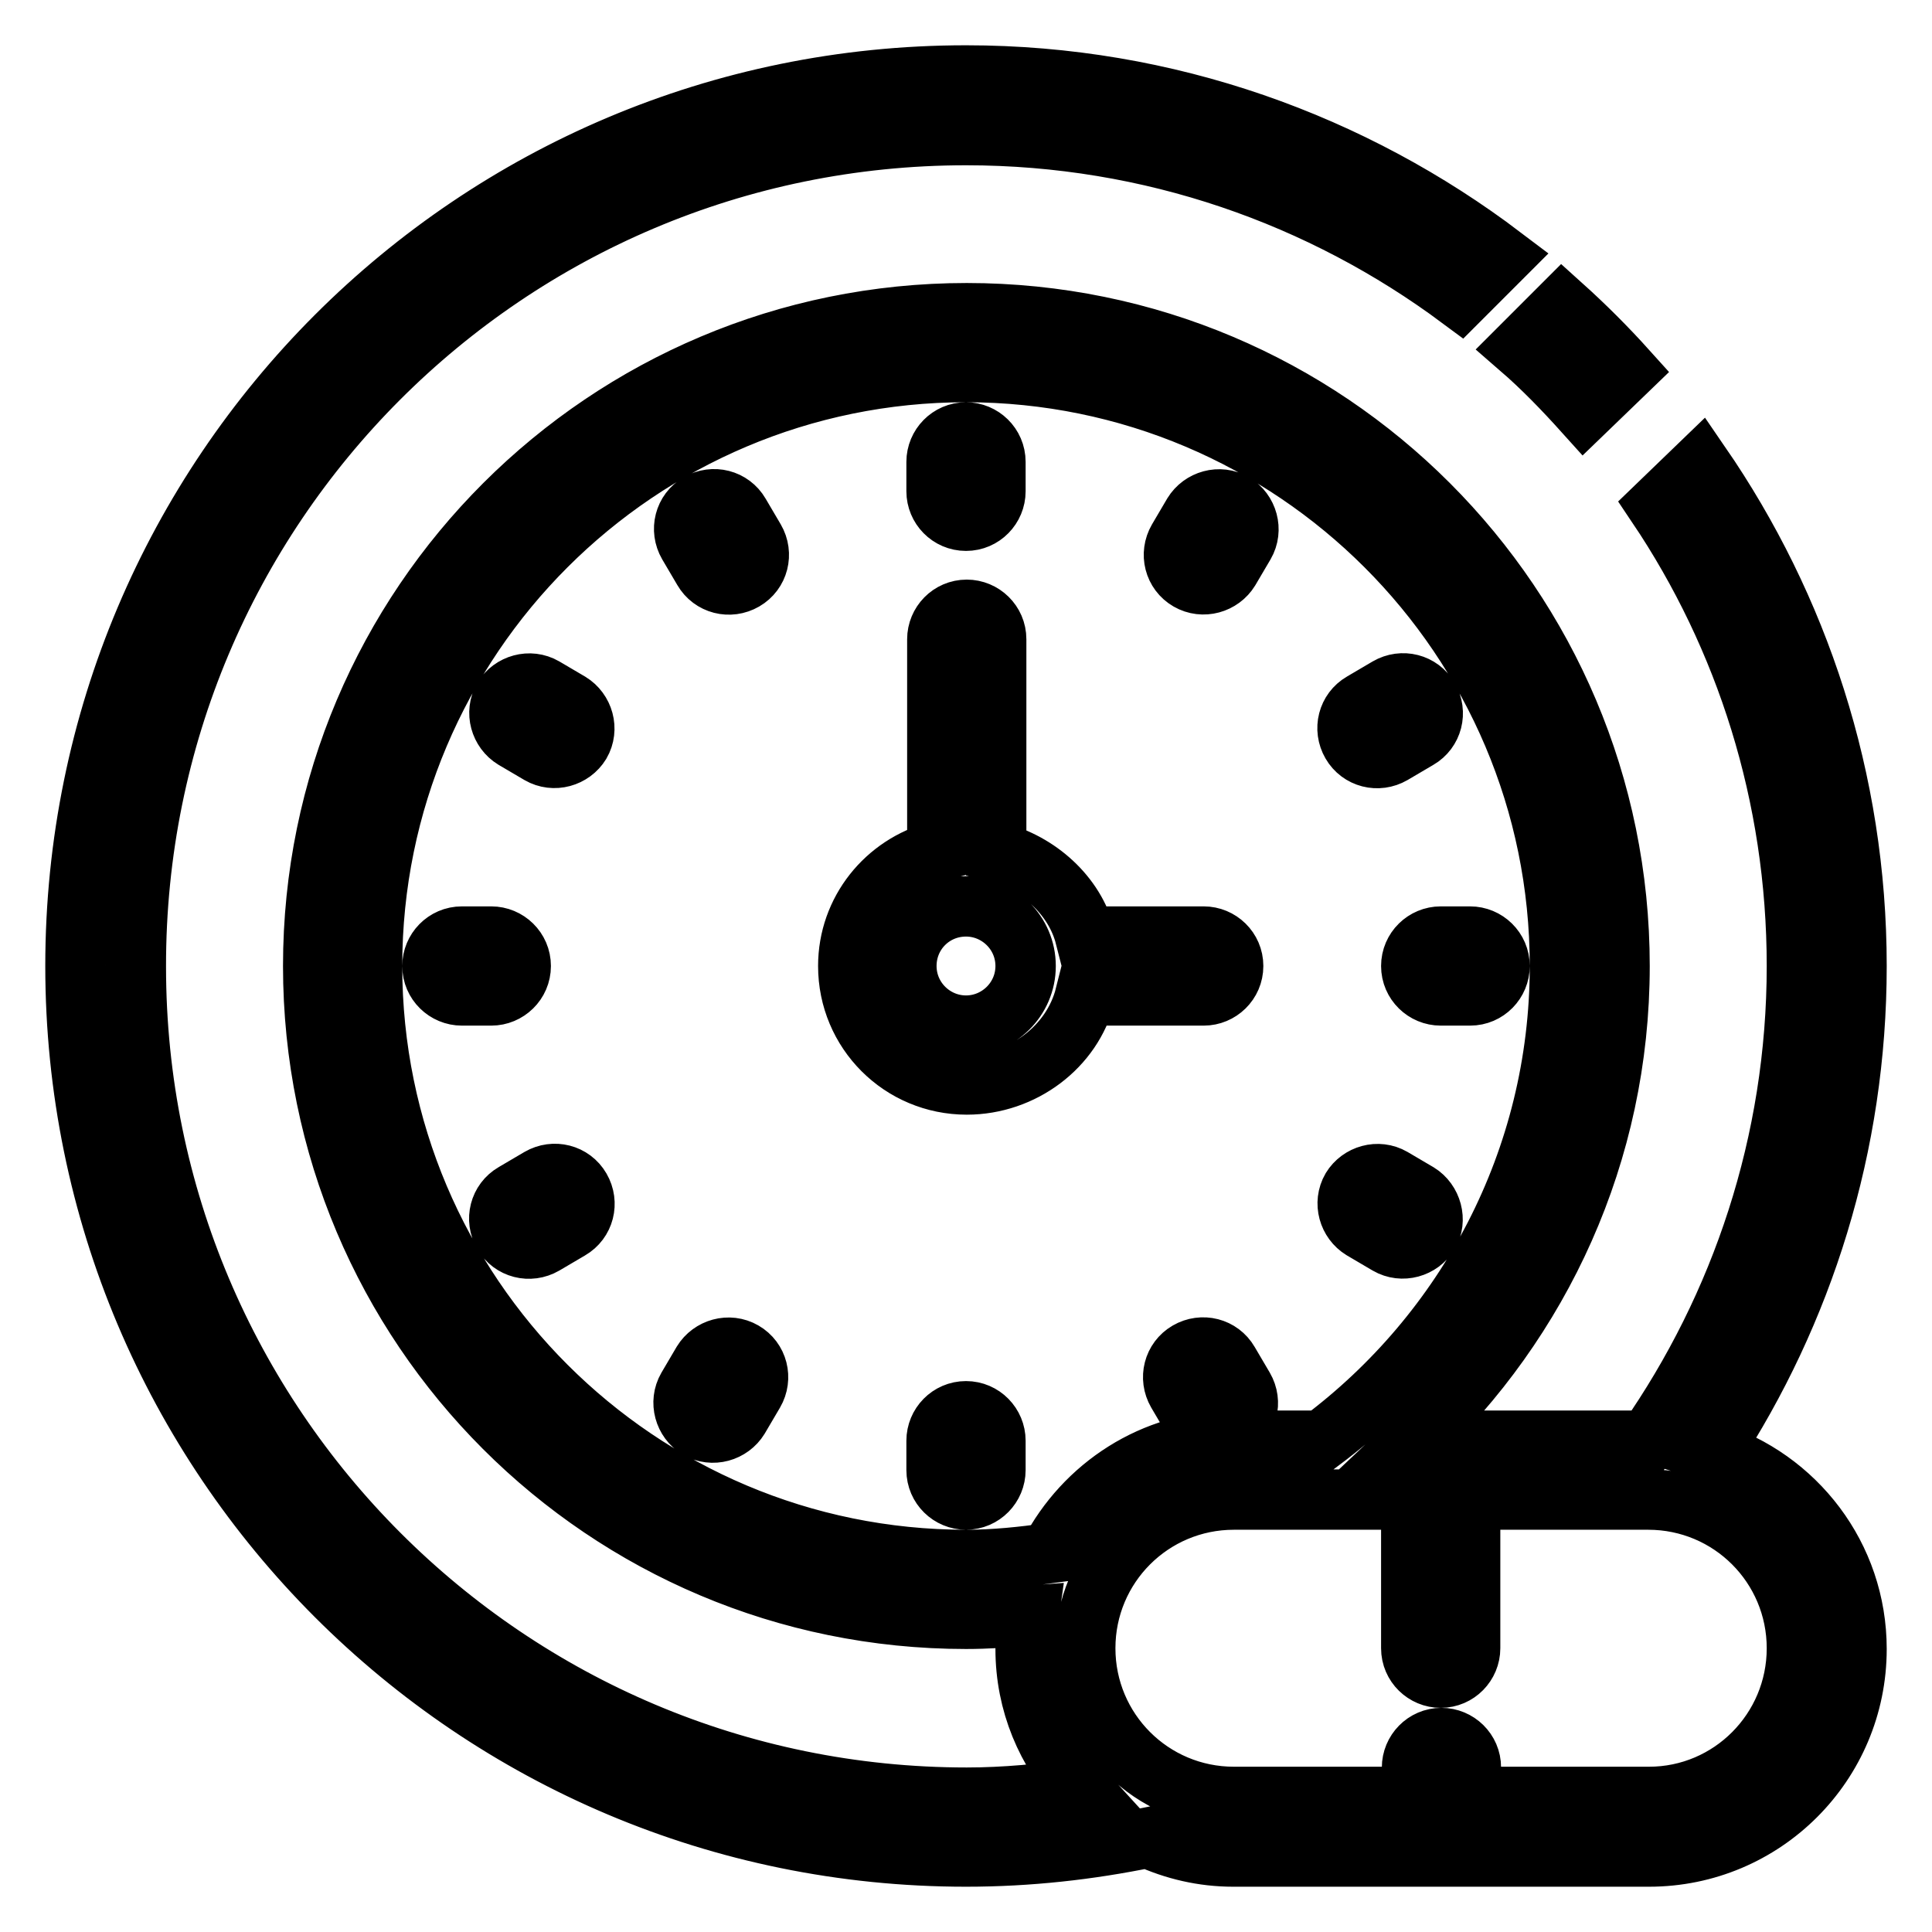 <?xml version="1.0" encoding="utf-8"?>
<!-- Svg Vector Icons : http://www.onlinewebfonts.com/icon -->
<!DOCTYPE svg PUBLIC "-//W3C//DTD SVG 1.1//EN" "http://www.w3.org/Graphics/SVG/1.1/DTD/svg11.dtd">
<svg version="1.1" xmlns="http://www.w3.org/2000/svg" xmlns:xlink="http://www.w3.org/1999/xlink" x="0px" y="0px" viewBox="0 0 256 256" enable-background="new 0 0 256 256" xml:space="preserve">
<g> <path stroke-width="8" fill-opacity="0" stroke="#000000"  d="M128,69c2.2,0,3.9-1.8,3.9-3.9v-3.9c0-2.2-1.8-3.9-3.9-3.9c-2.2,0-3.9,1.8-3.9,3.9v3.9 C124.1,67.2,125.8,69,128,69z M157.5,76.9c1.9,1.1,4.3,0.4,5.4-1.4l2-3.4c1.1-1.9,0.4-4.3-1.4-5.4c-1.9-1.1-4.3-0.4-5.4,1.4l-2,3.4 C155,73.4,155.6,75.8,157.5,76.9L157.5,76.9z M69,128c0-2.2-1.8-3.9-3.9-3.9h-3.9c-2.2,0-3.9,1.8-3.9,3.9c0,2.2,1.8,3.9,3.9,3.9 h3.9C67.2,131.9,69,130.2,69,128z M184.5,99.9l3.4-2c1.9-1.1,2.5-3.5,1.4-5.4c-1.1-1.9-3.5-2.5-5.4-1.4l-3.4,2 c-1.9,1.1-2.5,3.5-1.4,5.4C180.2,100.4,182.6,101,184.5,99.9L184.5,99.9z M187,128c0,2.2,1.8,3.9,3.9,3.9h3.9 c2.2,0,3.9-1.8,3.9-3.9c0-2.2-1.8-3.9-3.9-3.9h-3.9C188.8,124.1,187,125.8,187,128z M180.5,162.9l3.4,2c1.9,1.1,4.3,0.4,5.4-1.4 s0.4-4.3-1.4-5.4l-3.4-2c-1.9-1.1-4.3-0.4-5.4,1.4C178,159.4,178.7,161.8,180.5,162.9L180.5,162.9z M71.5,156.1l-3.4,2 c-1.9,1.1-2.5,3.5-1.4,5.4s3.5,2.5,5.4,1.4l3.4-2c1.9-1.1,2.5-3.5,1.4-5.4C75.8,155.6,73.4,155,71.5,156.1z M164.8,183.9l-2-3.4 c-1.1-1.9-3.5-2.5-5.4-1.4c-1.9,1.1-2.5,3.5-1.4,5.4l2,3.4c1.1,1.9,3.5,2.5,5.4,1.4C165.3,188.2,165.9,185.8,164.8,183.9 L164.8,183.9z M128,187c-2.2,0-3.9,1.8-3.9,3.9v3.9c0,2.2,1.8,3.9,3.9,3.9c2.2,0,3.9-1.8,3.9-3.9v-3.9 C131.9,188.8,130.2,187,128,187z M75.5,93.1l-3.4-2c-1.9-1.1-4.3-0.4-5.4,1.4c-1.1,1.9-0.4,4.3,1.4,5.4l3.4,2 c1.9,1.1,4.3,0.4,5.4-1.4C78,96.6,77.3,94.2,75.5,93.1L75.5,93.1z M163.4,128c0-2.2-1.8-3.9-3.9-3.9h-15.7 c-1.4-5.5-6.3-9.8-11.8-11.2V84.7c0-2.2-1.8-3.9-3.9-3.9c-2.2,0-3.9,1.8-3.9,3.9v28.1c-6.8,1.8-11.8,7.9-11.8,15.2 c0,8.7,7,15.7,15.7,15.7c7.4,0,14-5,15.7-11.8h15.7C161.6,131.9,163.4,130.2,163.4,128z M128,135.9c-4.3,0-7.9-3.5-7.9-7.9 s3.5-7.9,7.9-7.9c4.3,0,7.9,3.5,7.9,7.9S132.3,135.9,128,135.9z M98.5,179.1c-1.9-1.1-4.3-0.4-5.4,1.4l-2,3.4 c-1.1,1.9-0.4,4.3,1.4,5.4c1.9,1.1,4.3,0.4,5.4-1.4l2-3.4C101,182.6,100.4,180.2,98.5,179.1L98.5,179.1z M98,68.1 c-1.1-1.9-3.5-2.5-5.4-1.4c-1.9,1.1-2.5,3.5-1.4,5.4l2,3.4c1.1,1.9,3.5,2.5,5.4,1.4c1.9-1.1,2.5-3.5,1.4-5.4L98,68.1z M209.9,54.6 l5.7-5.5c-2.7-3-5.6-5.9-8.6-8.6l-5.6,5.6C204.4,48.7,207.2,51.6,209.9,54.6z M226.8,192.4c12.1-18.5,19.2-40.6,19.2-64.4 c0-24.7-7.7-47.6-20.7-66.5l-5.7,5.5c11.7,17.4,18.5,38.4,18.5,61c0,23.4-7.4,45.1-19.8,62.9h-31c16.8-15.8,27.3-38.1,27.3-62.9 c0-47.8-38.7-86.5-86.5-86.5S41.5,80.2,41.5,128c0,47.8,38.7,86.5,86.5,86.5c2.8,0,5.6-0.2,8.3-0.4c-0.2,1.4-0.4,2.9-0.4,4.4 c0,7.2,2.8,13.6,7.3,18.5c-5,0.7-10,1.2-15.1,1.2c-60.8,0-110.1-49.3-110.1-110.1C17.9,67.2,67.2,17.9,128,17.9 c24.6,0,47.2,8.1,65.5,21.7l5.6-5.6c-19.8-15-44.4-24-71.1-24C62.8,10,10,62.8,10,128c0,65.2,52.8,118,118,118 c8.3,0,16.3-0.9,24.1-2.5c3.5,1.6,7.3,2.5,11.3,2.5h55.1c15.2,0,27.5-12.3,27.5-27.5C246,206.2,237.9,195.9,226.8,192.4 L226.8,192.4z M139.1,205.8c-3.6,0.5-7.3,0.9-11.1,0.9c-43.4,0-78.7-35.2-78.7-78.7S84.6,49.3,128,49.3c43.4,0,78.7,35.2,78.7,78.7 c0,25.8-12.5,48.6-31.6,62.9h-11.7C152.8,190.9,143.7,197,139.1,205.8L139.1,205.8z M218.5,238.1h-23.6v-3.9c0-2.2-1.8-3.9-3.9-3.9 c-2.2,0-3.9,1.8-3.9,3.9v3.9h-23.6c-10.9,0-19.7-8.8-19.7-19.7s8.8-19.7,19.7-19.7H187v19.7c0,2.2,1.8,3.9,3.9,3.9 c2.2,0,3.9-1.8,3.9-3.9v-19.7h23.6c10.9,0,19.7,8.8,19.7,19.7S229.3,238.1,218.5,238.1z"/></g>
</svg>